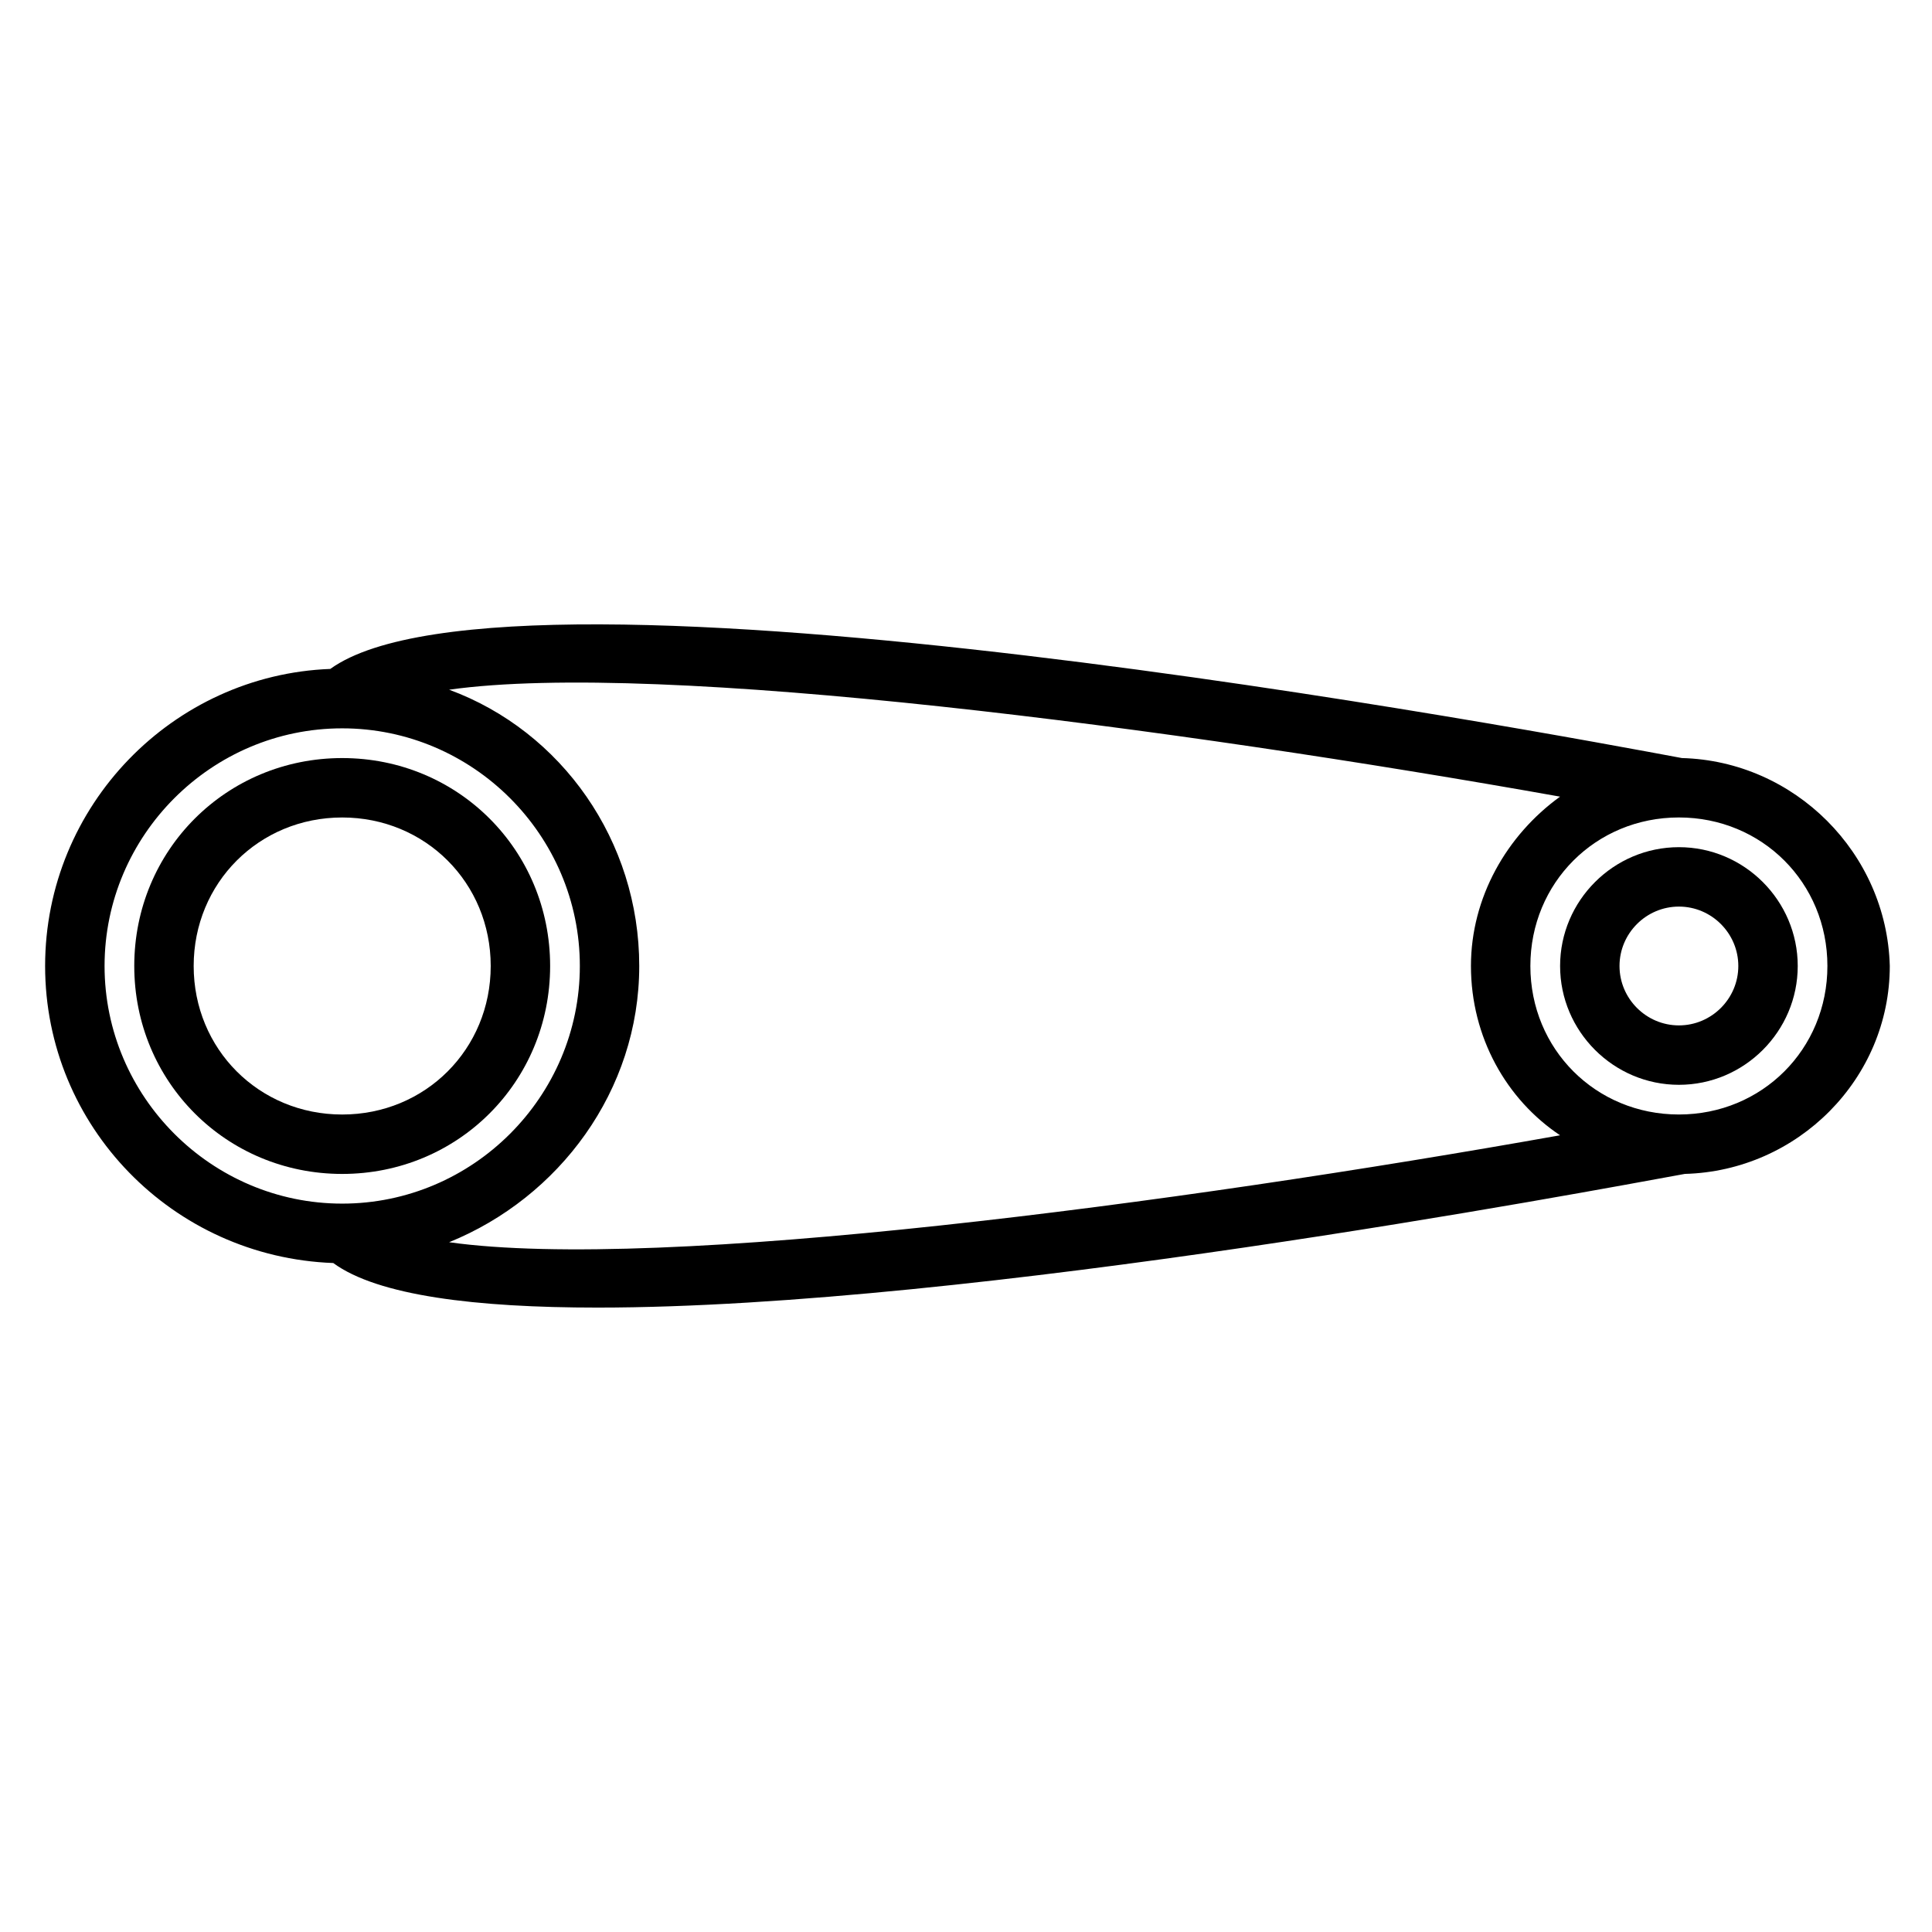 <?xml version="1.0" encoding="UTF-8"?>
<!-- Uploaded to: ICON Repo, www.svgrepo.com, Generator: ICON Repo Mixer Tools -->
<svg fill="#000000" width="800px" height="800px" version="1.1" viewBox="144 144 512 512" xmlns="http://www.w3.org/2000/svg">
 <g>
  <path d="m589.71 344.89c-33.852-6.297-310.16-58.254-358.18-23.617-41.723 1.574-75.574 36.211-75.574 78.723 0 42.508 33.852 77.145 76.359 78.719 11.809 8.66 37.785 11.809 70.062 11.809 99.188 0 262.14-30.699 288.12-35.426 29.914-0.789 54.316-25.191 54.316-55.105-0.789-29.91-25.191-54.316-55.105-55.102zm-418 55.105c0-34.637 28.34-62.977 62.977-62.977s62.977 28.34 62.977 62.977-28.34 62.977-62.977 62.977-62.977-28.34-62.977-62.977zm91.312 73.207c29.125-11.809 50.383-40.148 50.383-73.211s-20.469-62.188-50.383-73.211c55.891-7.871 192.86 10.234 294.41 28.34-14.168 10.234-23.617 26.766-23.617 44.871 0 18.895 9.445 35.426 23.617 44.871-101.55 18.109-238.52 36.215-294.41 28.34zm325.9-33.848c-22.043 0-39.359-17.32-39.359-39.359 0-22.043 17.32-39.359 39.359-39.359 22.043 0 39.359 17.32 39.359 39.359 0.004 22.039-17.316 39.359-39.359 39.359z"/>
  <path d="m588.93 368.51c-17.32 0-31.488 14.168-31.488 31.488s14.168 31.488 31.488 31.488c17.32 0 31.488-14.168 31.488-31.488s-14.168-31.488-31.488-31.488zm0 47.23c-8.66 0-15.742-7.086-15.742-15.742 0-8.66 7.086-15.742 15.742-15.742 8.66 0 15.742 7.086 15.742 15.742 0.004 8.656-7.082 15.742-15.742 15.742z"/>
  <path d="m289.79 400c0-30.699-24.402-55.105-55.105-55.105-30.699 0-55.105 24.402-55.105 55.105 0 30.699 24.402 55.105 55.105 55.105 30.703-0.004 55.105-24.406 55.105-55.105zm-94.465 0c0-22.043 17.32-39.359 39.359-39.359 22.043 0 39.359 17.32 39.359 39.359 0 22.043-17.32 39.359-39.359 39.359-22.039 0-39.359-17.32-39.359-39.359z"/>
 </g>
</svg>